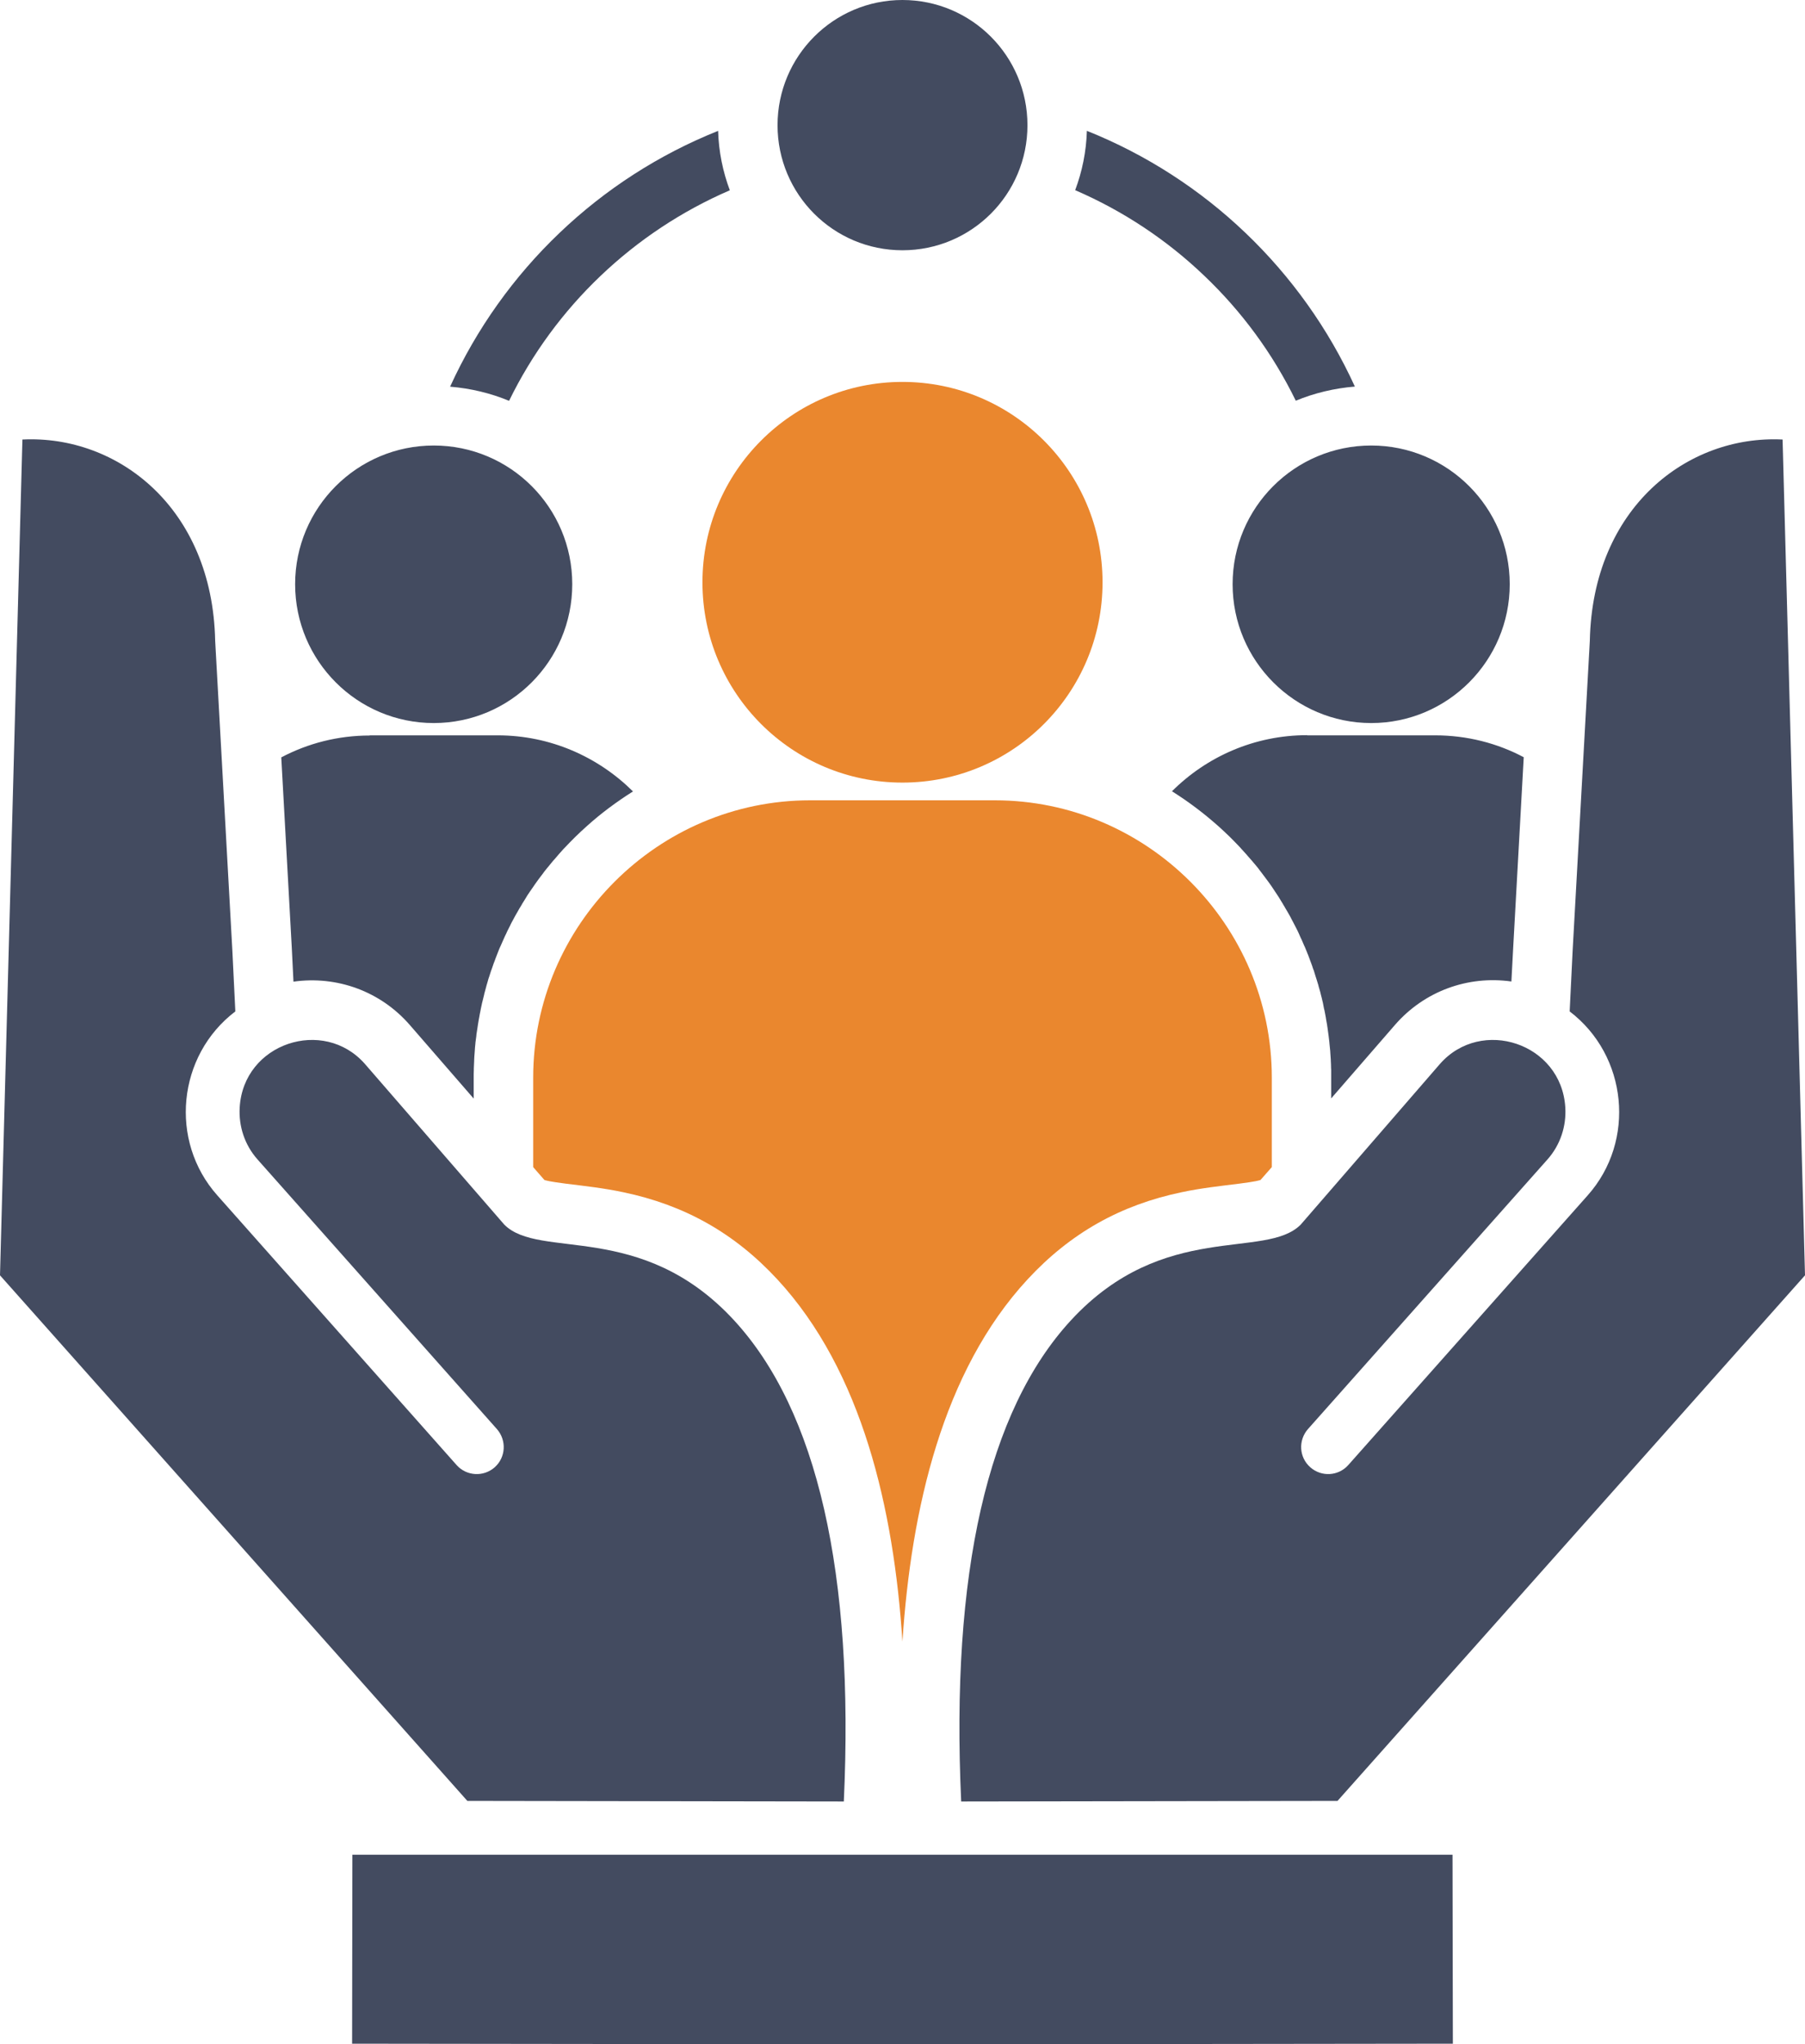 <?xml version="1.0" encoding="UTF-8"?>
<svg width="53px" height="60px" viewBox="0 0 53 60" version="1.1" xmlns="http://www.w3.org/2000/svg" xmlns:xlink="http://www.w3.org/1999/xlink">
    <title>icn-engage</title>
    <g id="6" stroke="none" stroke-width="1" fill="none" fill-rule="evenodd">
        <g id="6_sm" transform="translate(-16, -2635)">
            <g id="icn-engage" transform="translate(16, 2635)">
                <g id="inclusivity" fill="#434B60">
                    <path d="M42.66,59.987 L42.65,54.442 L10.347,54.442 L10.339,59.987 C21.128,60.004 31.87,60.004 42.658,59.987 L42.66,59.987 Z M26.498,0 C28.526,0 30.169,1.644 30.169,3.675 C30.169,5.706 28.527,7.346 26.498,7.346 C24.469,7.346 22.831,5.702 22.831,3.675 C22.831,1.647 24.473,0 26.498,0 L26.498,0 Z M13.217,11.348 C13.996,9.641 15.093,8.11 16.431,6.835 C17.766,5.56 19.341,4.539 21.086,3.841 C21.104,4.454 21.225,5.039 21.43,5.585 C20.018,6.195 18.733,7.049 17.631,8.101 C16.534,9.146 15.621,10.386 14.948,11.765 C14.406,11.541 13.825,11.4 13.217,11.35 L13.217,11.348 Z M31.914,3.84 C33.656,4.537 35.234,5.559 36.569,6.834 C37.906,8.11 39.004,9.64 39.783,11.347 C39.173,11.397 38.59,11.538 38.048,11.762 C37.375,10.383 36.463,9.143 35.365,8.098 C34.267,7.046 32.982,6.192 31.57,5.582 C31.775,5.036 31.896,4.452 31.914,3.839 L31.914,3.84 Z M10.857,21.584 L14.613,21.584 C16.16,21.584 17.565,22.216 18.588,23.232 L18.584,23.232 C18.106,23.533 17.653,23.869 17.235,24.245 L17.222,24.257 C17.112,24.353 17.006,24.455 16.9,24.558 L16.882,24.575 C16.78,24.678 16.677,24.78 16.581,24.884 L16.552,24.913 C16.456,25.019 16.365,25.122 16.273,25.232 L16.24,25.267 C16.187,25.33 16.134,25.394 16.084,25.458 L16.059,25.487 C16.03,25.522 16.006,25.554 15.978,25.589 L15.939,25.643 C15.897,25.697 15.854,25.753 15.816,25.805 C15.802,25.827 15.787,25.848 15.773,25.865 C15.748,25.898 15.727,25.929 15.702,25.964 C15.688,25.985 15.671,26.007 15.656,26.032 C15.621,26.082 15.588,26.13 15.553,26.18 C15.536,26.205 15.519,26.234 15.5,26.258 C15.482,26.29 15.461,26.318 15.444,26.35 C15.422,26.383 15.405,26.414 15.384,26.447 C15.355,26.489 15.33,26.535 15.306,26.578 C15.289,26.607 15.271,26.634 15.253,26.663 C15.235,26.695 15.218,26.723 15.203,26.752 C15.174,26.802 15.146,26.85 15.118,26.9 C15.104,26.929 15.089,26.957 15.075,26.982 C15.058,27.017 15.037,27.049 15.019,27.084 C15.005,27.113 14.99,27.138 14.98,27.165 C14.952,27.219 14.927,27.272 14.899,27.325 C14.889,27.35 14.874,27.375 14.864,27.403 C14.843,27.442 14.826,27.48 14.808,27.52 C14.797,27.542 14.787,27.567 14.776,27.592 C14.751,27.648 14.726,27.705 14.701,27.762 C14.691,27.787 14.679,27.808 14.668,27.833 C14.651,27.879 14.629,27.925 14.612,27.974 C14.604,27.992 14.598,28.009 14.591,28.028 C14.566,28.088 14.545,28.148 14.523,28.209 L14.495,28.28 C14.477,28.334 14.46,28.383 14.441,28.437 L14.42,28.493 C14.402,28.549 14.381,28.61 14.364,28.667 L14.342,28.73 C14.325,28.798 14.304,28.862 14.286,28.925 C14.282,28.935 14.279,28.95 14.276,28.964 C14.262,29.02 14.244,29.078 14.23,29.134 C14.222,29.155 14.22,29.173 14.216,29.194 C14.199,29.262 14.181,29.329 14.166,29.397 L14.156,29.435 C14.142,29.492 14.131,29.553 14.118,29.613 L14.108,29.667 C14.094,29.738 14.079,29.805 14.069,29.872 C14.065,29.889 14.061,29.907 14.059,29.922 C14.049,29.982 14.041,30.042 14.03,30.099 C14.026,30.117 14.023,30.134 14.023,30.149 C14.013,30.22 14.001,30.29 13.99,30.362 C13.99,30.375 13.986,30.393 13.986,30.412 C13.976,30.475 13.969,30.539 13.961,30.599 L13.958,30.638 C13.95,30.709 13.944,30.779 13.94,30.854 L13.936,30.908 C13.929,30.975 13.926,31.047 13.923,31.113 L13.923,31.134 C13.919,31.209 13.915,31.283 13.913,31.358 L13.913,31.408 C13.909,31.485 13.909,31.56 13.909,31.634 L13.909,32.246 L12.036,30.089 C11.176,29.097 9.894,28.633 8.617,28.814 L8.567,27.808 L8.259,22.231 C9.038,21.819 9.922,21.589 10.857,21.589 L10.857,21.584 Z M12.736,13.077 C14.984,13.077 16.803,14.898 16.803,17.148 C16.803,19.398 14.984,21.223 12.736,21.223 C10.489,21.223 8.666,19.398 8.666,17.148 C8.666,14.898 10.489,13.077 12.736,13.077 Z M38.384,21.584 L42.14,21.584 C43.078,21.584 43.963,21.814 44.741,22.226 L44.433,27.792 L44.379,28.809 C43.102,28.628 41.821,29.093 40.96,30.084 L39.087,32.241 L39.087,31.402 L39.084,31.352 C39.084,31.277 39.08,31.203 39.076,31.128 L39.076,31.107 C39.072,31.039 39.066,30.968 39.062,30.902 L39.059,30.848 C39.051,30.773 39.045,30.703 39.037,30.632 L39.034,30.593 C39.026,30.533 39.02,30.469 39.012,30.405 L39.005,30.355 C38.997,30.284 38.987,30.214 38.976,30.143 C38.972,30.129 38.969,30.11 38.969,30.093 C38.959,30.037 38.947,29.975 38.937,29.915 C38.934,29.902 38.934,29.884 38.93,29.865 C38.916,29.798 38.905,29.73 38.891,29.66 L38.877,29.607 C38.867,29.547 38.853,29.487 38.843,29.429 L38.833,29.39 C38.819,29.323 38.801,29.255 38.783,29.188 L38.769,29.128 C38.751,29.072 38.738,29.014 38.719,28.954 L38.711,28.919 C38.69,28.855 38.673,28.792 38.651,28.724 L38.63,28.66 C38.613,28.604 38.595,28.543 38.577,28.487 L38.555,28.433 C38.538,28.377 38.52,28.323 38.499,28.27 C38.492,28.249 38.482,28.224 38.474,28.203 C38.453,28.143 38.428,28.083 38.407,28.022 C38.396,28.004 38.389,27.983 38.382,27.962 C38.364,27.919 38.347,27.873 38.328,27.83 C38.318,27.805 38.307,27.777 38.293,27.753 C38.272,27.699 38.247,27.643 38.222,27.587 C38.212,27.562 38.197,27.537 38.187,27.515 C38.169,27.473 38.152,27.434 38.135,27.395 C38.121,27.37 38.11,27.345 38.1,27.32 C38.071,27.267 38.046,27.214 38.018,27.16 C38.005,27.132 37.99,27.107 37.976,27.079 C37.958,27.044 37.941,27.012 37.922,26.977 C37.909,26.948 37.894,26.923 37.88,26.895 C37.851,26.845 37.824,26.797 37.795,26.747 C37.777,26.718 37.76,26.687 37.742,26.658 C37.729,26.629 37.71,26.602 37.692,26.573 C37.668,26.527 37.639,26.484 37.611,26.438 C37.594,26.405 37.573,26.378 37.555,26.345 C37.534,26.314 37.513,26.282 37.495,26.253 C37.478,26.228 37.463,26.203 37.445,26.178 C37.41,26.124 37.374,26.072 37.339,26.018 C37.325,26 37.31,25.979 37.297,25.958 C37.272,25.923 37.247,25.89 37.225,25.859 C37.212,25.842 37.197,25.82 37.183,25.803 C37.141,25.747 37.102,25.693 37.059,25.637 L37.017,25.583 C36.992,25.548 36.963,25.515 36.94,25.48 L36.915,25.449 C36.861,25.385 36.812,25.325 36.758,25.262 L36.726,25.227 C36.634,25.12 36.542,25.014 36.446,24.912 L36.418,24.879 C36.319,24.777 36.219,24.67 36.117,24.57 L36.099,24.553 C35.993,24.45 35.883,24.348 35.773,24.248 L35.763,24.24 C35.342,23.866 34.893,23.528 34.415,23.227 L34.411,23.227 C35.43,22.209 36.836,21.579 38.382,21.579 L38.384,21.584 Z M40.264,13.077 C42.507,13.077 44.33,14.898 44.33,17.148 C44.33,19.398 42.507,21.223 40.264,21.223 C38.02,21.223 36.193,19.398 36.193,17.148 C36.193,14.898 38.016,13.077 40.264,13.077 Z M46.09,29.688 L46.178,27.888 L46.682,18.807 C46.763,14.898 49.549,12.762 52.342,12.901 C52.342,12.901 52.562,21.078 53,37.434 L39.273,52.861 L28.223,52.878 C27.914,46.196 28.99,41.405 31.458,38.741 C34.176,35.808 37.157,36.988 38.193,35.945 L42.281,31.229 C43.495,29.847 45.849,30.617 45.962,32.508 C45.994,33.05 45.821,33.603 45.436,34.035 L38.405,41.947 C38.116,42.277 38.143,42.776 38.473,43.067 C38.799,43.357 39.297,43.33 39.588,43.004 L46.618,35.088 C48.042,33.49 47.789,30.982 46.091,29.688 L46.09,29.688 Z M6.91,29.688 L6.822,27.888 L6.318,18.807 C6.237,14.898 3.448,12.762 0.658,12.901 C0.658,12.901 0.438,21.078 0,37.434 L13.723,52.861 L24.777,52.878 C25.086,46.196 24.006,41.405 21.542,38.741 C18.824,35.808 15.843,36.988 14.807,35.945 L10.715,31.229 C9.501,29.847 7.147,30.617 7.038,32.508 C7.006,33.05 7.179,33.603 7.564,34.035 L14.591,41.947 C14.88,42.277 14.853,42.776 14.527,43.067 C14.201,43.357 13.699,43.33 13.408,43.004 L6.382,35.088 C4.958,33.49 5.207,30.982 6.909,29.688 L6.91,29.688 Z" id="Shape"></path>
                </g>
                <path d="M26.498,11.21 C29.743,11.21 32.374,13.842 32.374,17.092 C32.374,20.342 29.745,22.971 26.498,22.971 C23.252,22.971 20.626,20.338 20.626,17.092 C20.626,13.846 23.255,11.21 26.498,11.21 Z" id="Path" fill="#EA872E"></path>
                <path d="M23.787,23.491 L29.21,23.491 C33.684,23.491 37.344,27.154 37.344,31.629 L37.344,34.258 L37.011,34.636 C36.833,34.69 36.53,34.721 36.388,34.743 C35.818,34.814 35.263,34.874 34.699,34.994 C32.898,35.369 31.429,36.195 30.172,37.553 C27.677,40.249 26.753,44.299 26.498,48.186 C26.247,44.299 25.319,40.249 22.825,37.553 C21.568,36.195 20.102,35.37 18.297,34.994 C17.734,34.874 17.178,34.813 16.612,34.743 C16.468,34.721 16.163,34.689 15.986,34.636 L15.656,34.258 L15.656,31.629 C15.656,27.154 19.316,23.491 23.786,23.491 L23.787,23.491 Z" id="Path" fill="#EA872E"></path>
            </g>
        </g>
    </g>
</svg>
